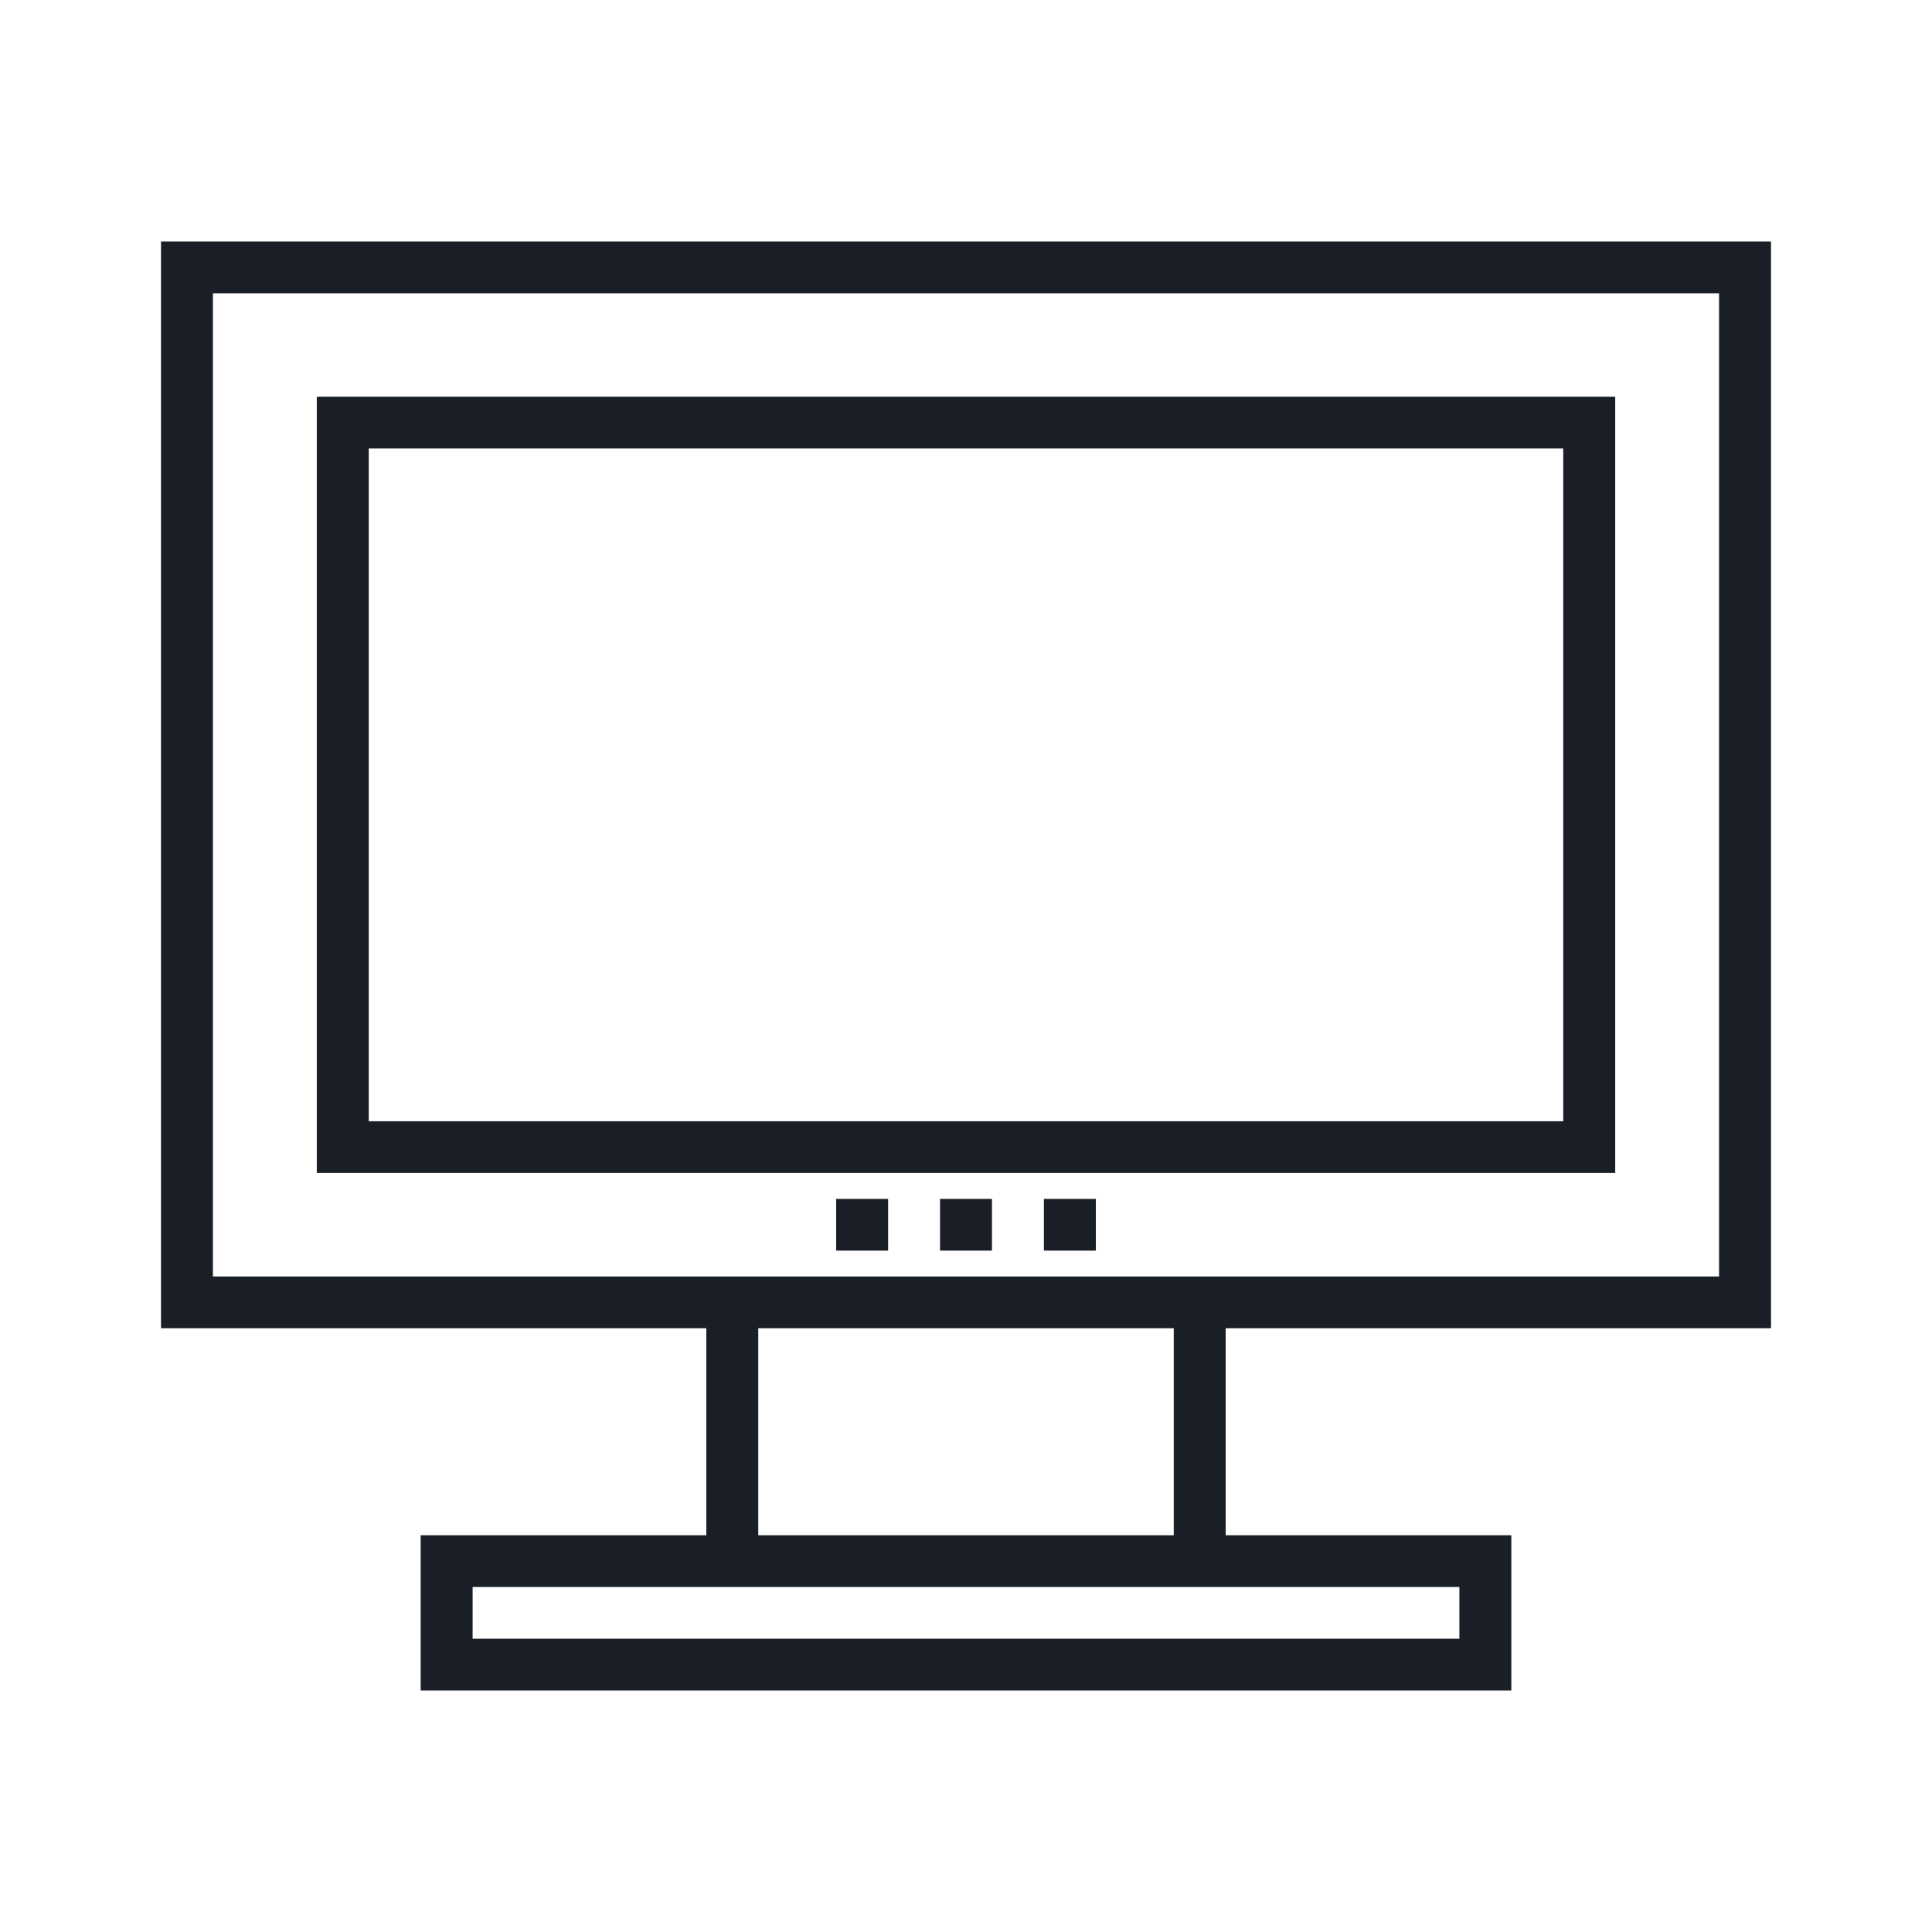 <svg xmlns:xlink="http://www.w3.org/1999/xlink" xmlns="http://www.w3.org/2000/svg" fill="none" viewBox="0 0 72 72" height="72" width="72">
<g id="Icon / Screen">
<path fill="#1A1F27" d="M11.806 43.714V14.786H60.194V43.714H11.806ZM13.742 16.714V41.786H58.258V16.714H13.742ZM35.032 44.679H36.968V46.607H35.032V44.679ZM38.903 44.679H40.839V46.607H38.903V44.679ZM31.161 44.679H33.097V46.607H31.161V44.679ZM66 49.5H45.677V57.214H56.323V63H15.677V57.214H26.323V49.5H6V9H66V49.5ZM54.387 59.143H17.613V61.071H54.387V59.143ZM28.258 57.214H43.742V49.5H28.258V57.214ZM7.935 10.929V47.571H64.064V10.929H7.935Z" id="Icon Color"/>
</g>
</svg>